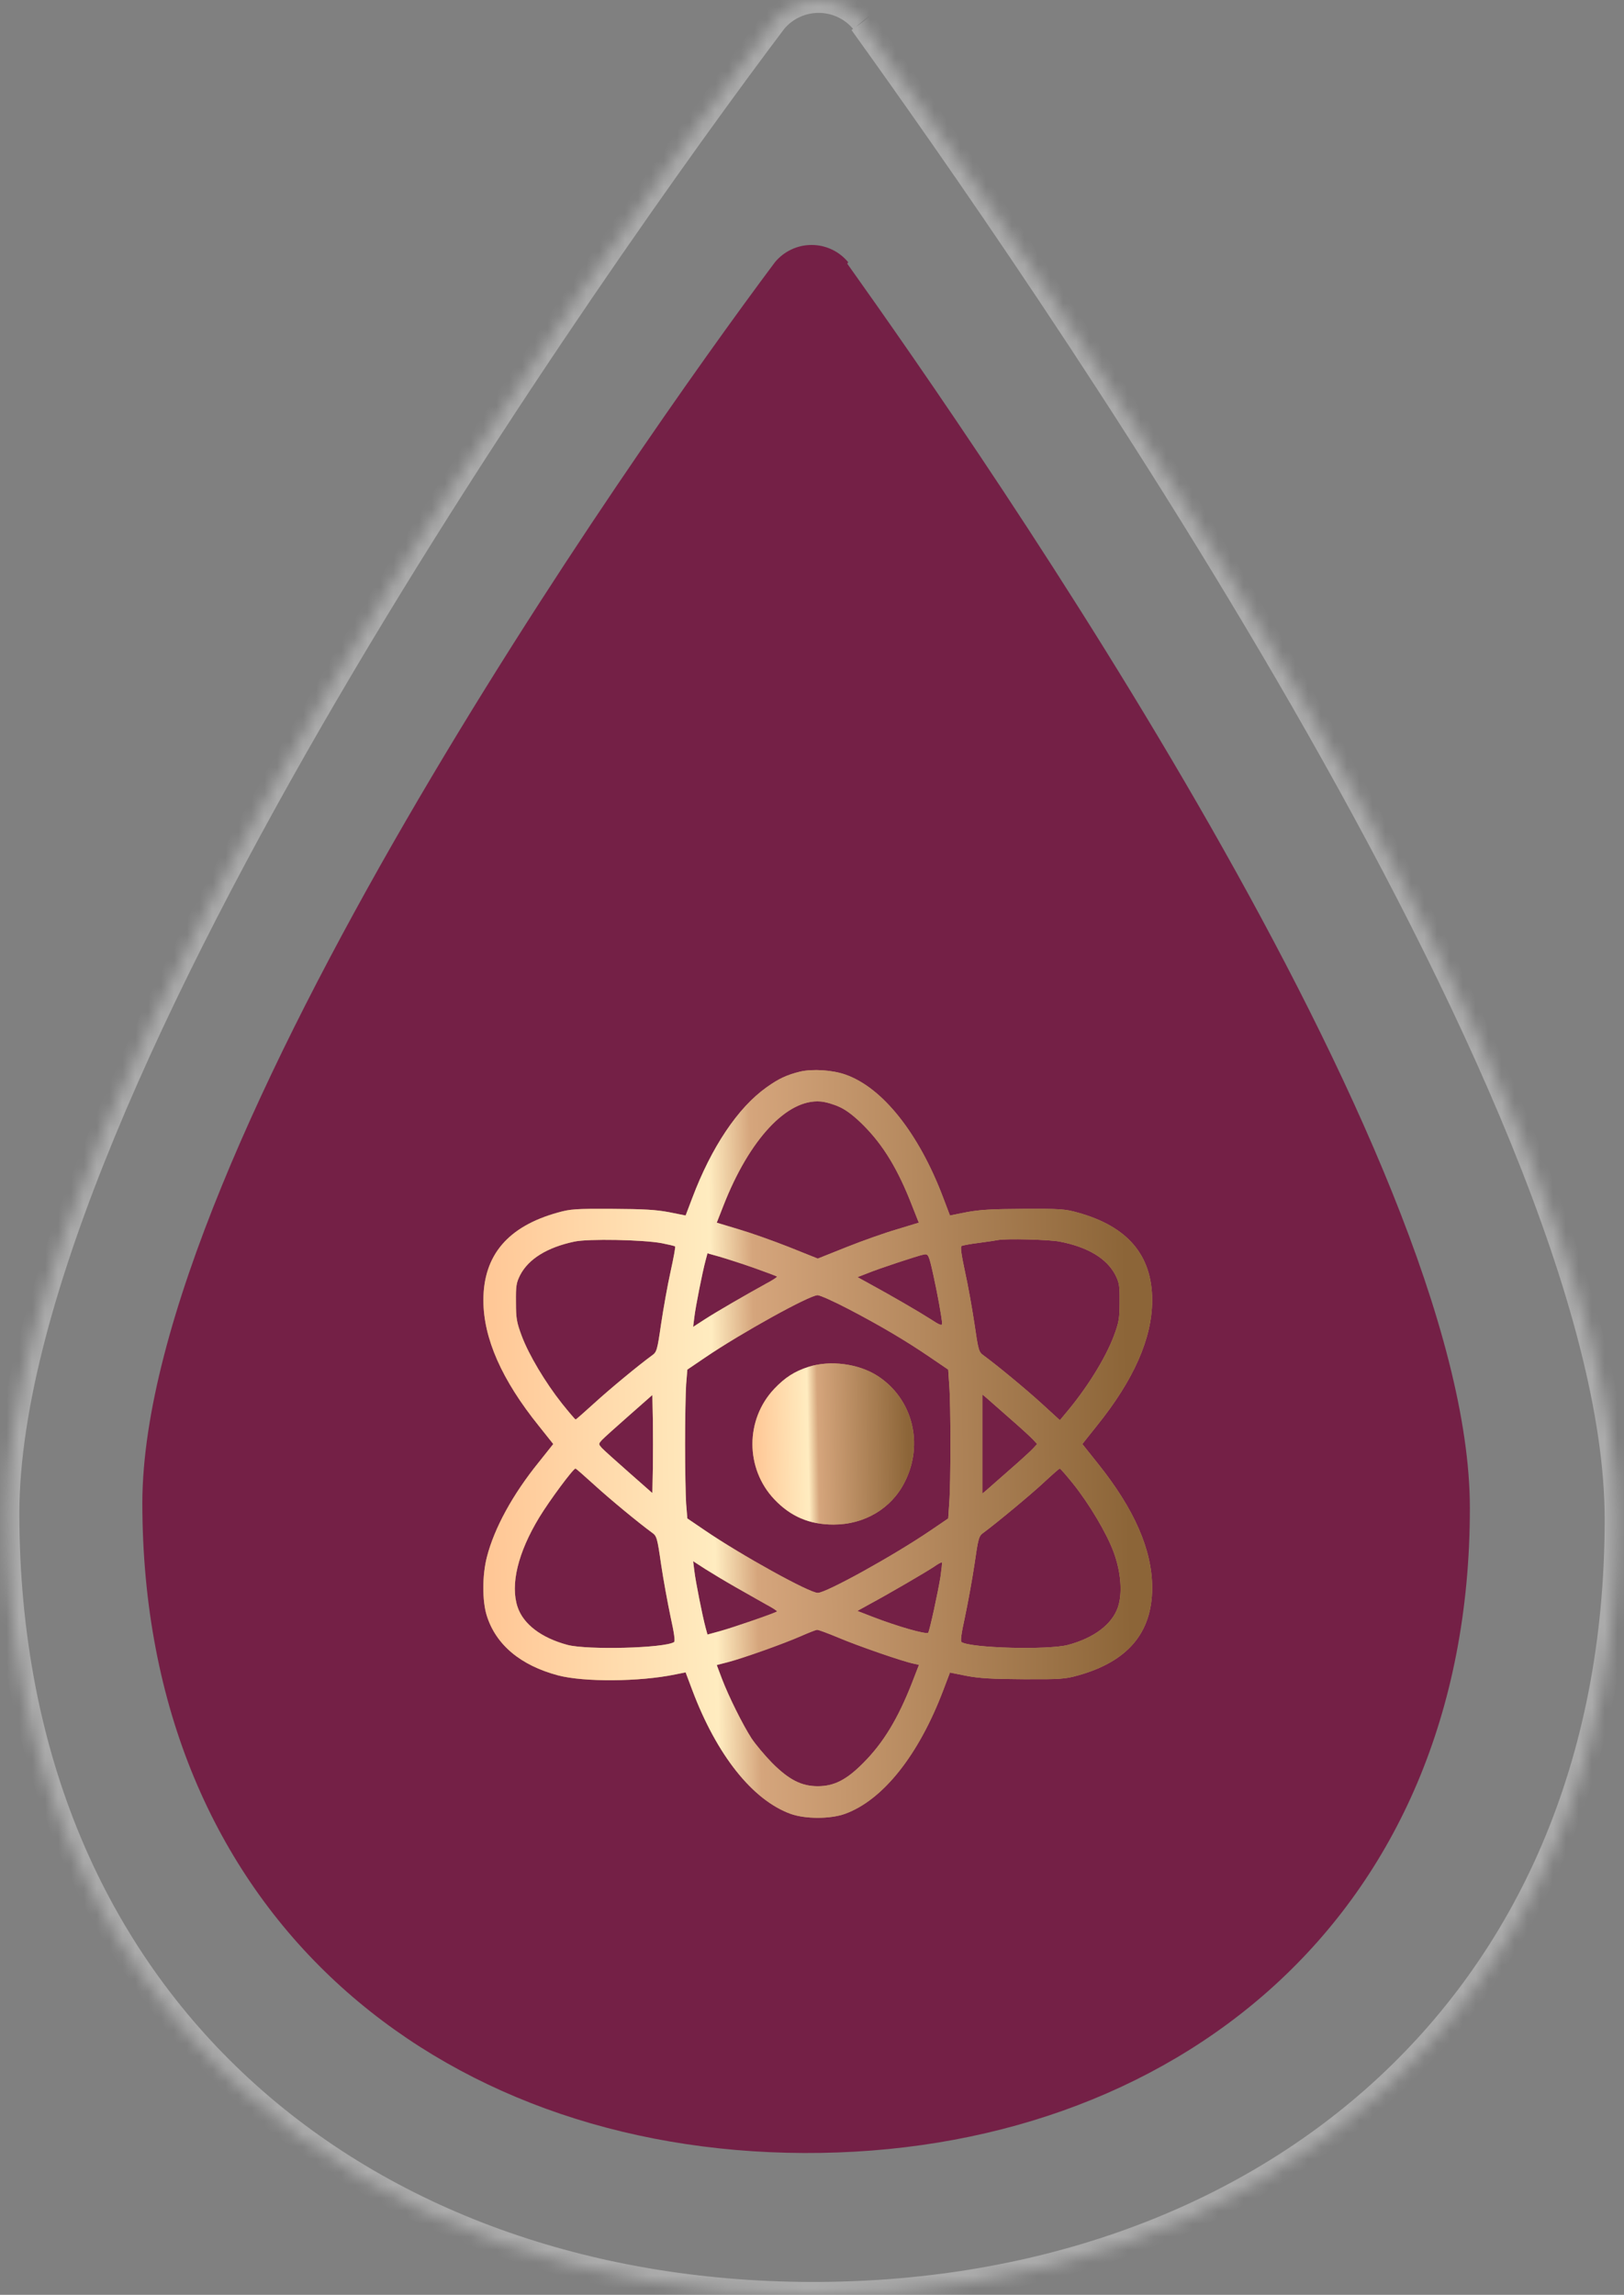 <svg width="126" height="178" viewBox="0 0 126 178" fill="none" xmlns="http://www.w3.org/2000/svg">
<rect x="0" y="0" width="126" height="178" fill="#808080" stroke="none"/>
<path d="M65.808 20.339C65.462 19.92 65.028 19.583 64.537 19.352C64.046 19.12 63.51 19 62.967 19C62.424 19 61.888 19.12 61.397 19.352C60.906 19.583 60.471 19.92 60.125 20.339C49.054 35.138 11.153 89.082 11.043 116.534C11.043 148.463 33.886 166.889 62.376 166.999C90.867 167.11 114.042 148.87 114.042 116.978C114.042 89.6 76.511 35.582 65.735 20.45" fill="#742046"/>
<mask id="path-2-inside-1_580_710" fill="white">
<path d="M66.963 1.611C66.543 1.107 66.016 0.701 65.42 0.423C64.824 0.144 64.174 0 63.515 0C62.856 0 62.206 0.144 61.61 0.423C61.014 0.701 60.487 1.107 60.066 1.611C46.63 19.41 0.634 84.287 0.5 117.305C0.5 155.706 28.223 177.866 62.798 177.999C97.374 178.133 125.5 156.196 125.5 117.839C125.5 84.91 79.952 19.944 66.874 1.744"/>
</mask>
<path d="M60.066 1.611L59.298 0.97L59.283 0.989L59.268 1.008L60.066 1.611ZM0.5 117.305L-0.5 117.3V117.305H0.5ZM67.731 0.97C67.217 0.353 66.572 -0.143 65.843 -0.483L64.997 1.329C65.46 1.545 65.87 1.86 66.196 2.251L67.731 0.97ZM65.843 -0.483C65.115 -0.824 64.32 -1 63.515 -1V1C64.028 1 64.534 1.112 64.997 1.329L65.843 -0.483ZM63.515 -1C62.71 -1 61.915 -0.824 61.186 -0.483L62.033 1.329C62.496 1.112 63.002 1 63.515 1V-1ZM61.186 -0.483C60.458 -0.143 59.813 0.353 59.298 0.97L60.834 2.251C61.16 1.86 61.569 1.545 62.033 1.329L61.186 -0.483ZM59.268 1.008C52.536 9.927 37.653 30.63 24.432 53.246C17.821 64.554 11.615 76.359 7.05 87.42C2.494 98.46 -0.466 108.85 -0.5 117.3L1.5 117.309C1.533 109.251 4.373 99.149 8.899 88.183C13.416 77.237 19.574 65.519 26.158 54.255C39.328 31.729 54.161 11.094 60.865 2.213L59.268 1.008ZM-0.5 117.305C-0.5 136.761 6.531 152.177 18.006 162.738C29.47 173.289 45.297 178.932 62.794 178.999L62.802 176.999C45.724 176.933 30.402 171.429 19.361 161.267C8.331 151.115 1.5 136.249 1.5 117.305H-0.5ZM62.794 178.999C80.291 179.067 96.219 173.549 107.786 163.095C119.364 152.629 126.5 137.278 126.5 117.839H124.5C124.5 136.756 117.572 151.553 106.444 161.611C95.304 171.681 79.881 177.065 62.802 176.999L62.794 178.999ZM126.5 117.839C126.5 109.411 123.594 99.032 119.105 87.99C114.607 76.927 108.481 65.107 101.958 53.769C88.911 31.092 74.231 10.268 67.686 1.161L66.062 2.328C72.595 11.419 87.228 32.178 100.224 54.767C106.723 66.061 112.801 77.795 117.252 88.743C121.712 99.712 124.5 109.802 124.5 117.839H126.5Z" fill="white" fill-opacity="0.34" mask="url(#path-2-inside-1_580_710)"/>
<g clip-path="url(#clip0_580_710)">
<path d="M62.09 83.116C61.045 83.374 60.42 83.659 59.455 84.352C57.241 85.927 55.19 88.997 53.71 92.923L53.194 94.281L51.903 94.023C50.884 93.833 49.947 93.778 47.489 93.765C44.677 93.751 44.256 93.778 43.291 94.05C39.407 95.123 37.505 97.364 37.505 100.855C37.505 103.803 38.931 107.036 41.811 110.608L42.925 112.007L41.811 113.406C39.773 115.919 38.347 118.54 37.777 120.768C37.41 122.181 37.41 124.177 37.763 125.305C38.469 127.573 40.385 129.176 43.291 129.95C45.302 130.48 49.608 130.453 52.379 129.882L53.194 129.719L53.71 131.091C55.598 136.117 58.382 139.621 61.343 140.694C62.484 141.102 64.413 141.102 65.554 140.694C68.515 139.621 71.286 136.117 73.188 131.091L73.704 129.733L74.994 129.991C76.013 130.181 76.95 130.235 79.409 130.249C82.221 130.263 82.642 130.235 83.606 129.964C87.491 128.891 89.392 126.649 89.392 123.159C89.392 120.211 88.007 117.046 85.154 113.488L83.973 112.007L85.087 110.608C87.966 107.036 89.392 103.803 89.392 100.855C89.392 97.364 87.491 95.123 83.606 94.05C82.642 93.778 82.221 93.751 79.409 93.765C76.95 93.778 76.013 93.833 74.994 94.023L73.704 94.281L73.188 92.923C71.3 87.911 68.475 84.352 65.581 83.347C64.576 82.993 63.055 82.898 62.09 83.116ZM65.16 85.873C65.69 86.118 66.301 86.593 66.98 87.272C68.542 88.834 69.683 90.722 70.77 93.534L71.286 94.838L69.588 95.354C68.651 95.626 66.885 96.251 65.663 96.74L63.449 97.623L61.208 96.726C59.971 96.237 58.206 95.612 57.282 95.341L55.611 94.838L56.127 93.52C58.138 88.372 61.072 85.221 63.666 85.439C64.06 85.466 64.726 85.669 65.16 85.873ZM51.333 96.427C51.876 96.536 52.351 96.644 52.379 96.685C52.419 96.712 52.256 97.595 52.025 98.641C51.794 99.674 51.468 101.507 51.292 102.689C50.993 104.754 50.952 104.876 50.586 105.134C49.526 105.908 47.339 107.715 46.103 108.842C45.343 109.535 44.691 110.105 44.663 110.105C44.623 110.105 44.147 109.548 43.604 108.869C42.313 107.239 41.037 105.107 40.48 103.626C40.086 102.567 40.032 102.268 40.032 101.005C40.018 99.728 40.059 99.497 40.358 98.899C41.01 97.65 42.449 96.753 44.568 96.305C45.655 96.074 49.852 96.156 51.333 96.427ZM82.221 96.305C84.394 96.726 85.874 97.609 86.54 98.899C86.839 99.497 86.879 99.728 86.866 101.005C86.866 102.268 86.812 102.567 86.418 103.626C85.752 105.392 84.285 107.742 82.628 109.684L82.234 110.16L80.822 108.869C79.572 107.728 77.385 105.922 76.312 105.134C75.945 104.876 75.904 104.754 75.606 102.689C75.429 101.507 75.103 99.674 74.872 98.641C74.587 97.324 74.505 96.712 74.6 96.644C74.682 96.604 75.307 96.481 75.986 96.4C76.679 96.305 77.331 96.21 77.439 96.183C78.078 96.06 81.351 96.142 82.221 96.305ZM58.491 98.342C59.442 98.682 60.257 98.981 60.284 99.022C60.325 99.049 59.931 99.307 59.415 99.579C57.744 100.502 55.652 101.711 54.701 102.322L53.778 102.92L53.873 102.159C53.968 101.344 54.498 98.682 54.742 97.772L54.891 97.215L55.815 97.473C56.331 97.623 57.526 98.003 58.491 98.342ZM72.4 98.831C72.726 100.285 73.093 102.309 73.093 102.662C73.093 102.852 72.903 102.784 72.183 102.309C71.245 101.711 69.14 100.489 67.469 99.579L66.532 99.062L67.334 98.75C68.162 98.41 71.191 97.405 71.666 97.31C72.02 97.242 72.06 97.31 72.4 98.831ZM65.826 101.534C68.257 102.798 70.349 104.034 72.21 105.311L73.568 106.234L73.65 107.457C73.772 109.032 73.772 114.982 73.65 116.557L73.568 117.78L72.21 118.703C69.357 120.646 64.101 123.553 63.449 123.553C62.797 123.553 57.54 120.646 54.688 118.703L53.329 117.78L53.234 116.625C53.194 115.987 53.153 113.909 53.153 112.007C53.153 110.105 53.194 108.027 53.234 107.389L53.329 106.234L54.688 105.311C57.526 103.382 62.783 100.475 63.435 100.461C63.612 100.461 64.685 100.937 65.826 101.534ZM50.654 113.909L50.613 115.81L48.779 114.194C47.774 113.311 46.823 112.455 46.687 112.306C46.429 112.007 46.429 112.007 46.687 111.708C46.823 111.559 47.774 110.703 48.779 109.82L50.613 108.204L50.654 110.105C50.667 111.151 50.667 112.863 50.654 113.909ZM78.322 109.997C79.151 110.717 79.966 111.464 80.142 111.654L80.468 112.007L80.142 112.36C79.966 112.55 79.151 113.297 78.322 114.017C77.507 114.737 76.692 115.443 76.529 115.593L76.217 115.851V112.007V108.163L76.529 108.421C76.692 108.57 77.507 109.277 78.322 109.997ZM46.103 115.172C47.339 116.299 49.526 118.106 50.586 118.88C50.952 119.138 50.993 119.26 51.292 121.339C51.468 122.534 51.808 124.368 52.025 125.4C52.311 126.69 52.392 127.301 52.297 127.369C51.523 127.845 45.56 127.994 44.025 127.587C42.001 127.043 40.602 125.984 40.154 124.639C39.583 122.914 40.181 120.428 41.838 117.698C42.639 116.381 44.473 113.909 44.65 113.909C44.691 113.909 45.343 114.479 46.103 115.172ZM83.239 115.063C84.516 116.652 85.874 118.948 86.404 120.388C86.975 121.936 87.097 123.566 86.744 124.639C86.296 125.984 84.896 127.043 82.873 127.587C81.338 127.994 75.375 127.845 74.6 127.369C74.505 127.301 74.587 126.69 74.872 125.4C75.089 124.368 75.429 122.534 75.606 121.339C75.904 119.26 75.945 119.138 76.312 118.88C77.29 118.16 80.061 115.865 81.039 114.941C81.636 114.384 82.166 113.922 82.221 113.909C82.275 113.909 82.723 114.425 83.239 115.063ZM57.065 123.104C57.852 123.553 58.912 124.15 59.415 124.435C59.931 124.707 60.325 124.965 60.284 124.992C60.189 125.101 56.915 126.228 55.883 126.514L54.891 126.785L54.742 126.242C54.498 125.332 53.968 122.67 53.873 121.855L53.778 121.094L54.701 121.692C55.217 122.018 56.277 122.656 57.065 123.104ZM72.971 122.289C72.767 123.553 72.142 126.405 72.02 126.636C71.925 126.812 69.67 126.174 67.673 125.4L66.519 124.952L67.456 124.435C69.018 123.593 71.897 121.909 72.481 121.515C72.78 121.298 73.052 121.162 73.079 121.189C73.106 121.216 73.052 121.705 72.971 122.289ZM65.024 127.016C66.491 127.641 70.05 128.877 70.879 129.04L71.3 129.135L70.784 130.466C69.683 133.292 68.542 135.18 66.98 136.742C65.676 138.059 64.712 138.548 63.449 138.548C62.185 138.548 61.221 138.059 59.904 136.742C59.347 136.171 58.627 135.315 58.301 134.826C57.622 133.767 56.549 131.621 56.005 130.195L55.611 129.149L56.508 128.918C57.69 128.605 60.814 127.492 62.172 126.894C62.756 126.636 63.313 126.419 63.394 126.419C63.476 126.405 64.209 126.677 65.024 127.016Z" fill="#C19769"/>
<path d="M62.09 83.116C61.045 83.374 60.42 83.659 59.455 84.352C57.241 85.927 55.19 88.997 53.71 92.923L53.194 94.281L51.903 94.023C50.884 93.833 49.947 93.778 47.489 93.765C44.677 93.751 44.256 93.778 43.291 94.05C39.407 95.123 37.505 97.364 37.505 100.855C37.505 103.803 38.931 107.036 41.811 110.608L42.925 112.007L41.811 113.406C39.773 115.919 38.347 118.54 37.777 120.768C37.41 122.181 37.41 124.177 37.763 125.305C38.469 127.573 40.385 129.176 43.291 129.95C45.302 130.48 49.608 130.453 52.379 129.882L53.194 129.719L53.71 131.091C55.598 136.117 58.382 139.621 61.343 140.694C62.484 141.102 64.413 141.102 65.554 140.694C68.515 139.621 71.286 136.117 73.188 131.091L73.704 129.733L74.994 129.991C76.013 130.181 76.95 130.235 79.409 130.249C82.221 130.263 82.642 130.235 83.606 129.964C87.491 128.891 89.392 126.649 89.392 123.159C89.392 120.211 88.007 117.046 85.154 113.488L83.973 112.007L85.087 110.608C87.966 107.036 89.392 103.803 89.392 100.855C89.392 97.364 87.491 95.123 83.606 94.05C82.642 93.778 82.221 93.751 79.409 93.765C76.95 93.778 76.013 93.833 74.994 94.023L73.704 94.281L73.188 92.923C71.3 87.911 68.475 84.352 65.581 83.347C64.576 82.993 63.055 82.898 62.09 83.116ZM65.16 85.873C65.69 86.118 66.301 86.593 66.98 87.272C68.542 88.834 69.683 90.722 70.77 93.534L71.286 94.838L69.588 95.354C68.651 95.626 66.885 96.251 65.663 96.74L63.449 97.623L61.208 96.726C59.971 96.237 58.206 95.612 57.282 95.341L55.611 94.838L56.127 93.52C58.138 88.372 61.072 85.221 63.666 85.439C64.06 85.466 64.726 85.669 65.16 85.873ZM51.333 96.427C51.876 96.536 52.351 96.644 52.379 96.685C52.419 96.712 52.256 97.595 52.025 98.641C51.794 99.674 51.468 101.507 51.292 102.689C50.993 104.754 50.952 104.876 50.586 105.134C49.526 105.908 47.339 107.715 46.103 108.842C45.343 109.535 44.691 110.105 44.663 110.105C44.623 110.105 44.147 109.548 43.604 108.869C42.313 107.239 41.037 105.107 40.48 103.626C40.086 102.567 40.032 102.268 40.032 101.005C40.018 99.728 40.059 99.497 40.358 98.899C41.01 97.65 42.449 96.753 44.568 96.305C45.655 96.074 49.852 96.156 51.333 96.427ZM82.221 96.305C84.394 96.726 85.874 97.609 86.54 98.899C86.839 99.497 86.879 99.728 86.866 101.005C86.866 102.268 86.812 102.567 86.418 103.626C85.752 105.392 84.285 107.742 82.628 109.684L82.234 110.16L80.822 108.869C79.572 107.728 77.385 105.922 76.312 105.134C75.945 104.876 75.904 104.754 75.606 102.689C75.429 101.507 75.103 99.674 74.872 98.641C74.587 97.324 74.505 96.712 74.6 96.644C74.682 96.604 75.307 96.481 75.986 96.4C76.679 96.305 77.331 96.21 77.439 96.183C78.078 96.06 81.351 96.142 82.221 96.305ZM58.491 98.342C59.442 98.682 60.257 98.981 60.284 99.022C60.325 99.049 59.931 99.307 59.415 99.579C57.744 100.502 55.652 101.711 54.701 102.322L53.778 102.92L53.873 102.159C53.968 101.344 54.498 98.682 54.742 97.772L54.891 97.215L55.815 97.473C56.331 97.623 57.526 98.003 58.491 98.342ZM72.4 98.831C72.726 100.285 73.093 102.309 73.093 102.662C73.093 102.852 72.903 102.784 72.183 102.309C71.245 101.711 69.14 100.489 67.469 99.579L66.532 99.062L67.334 98.75C68.162 98.41 71.191 97.405 71.666 97.31C72.02 97.242 72.06 97.31 72.4 98.831ZM65.826 101.534C68.257 102.798 70.349 104.034 72.21 105.311L73.568 106.234L73.65 107.457C73.772 109.032 73.772 114.982 73.65 116.557L73.568 117.78L72.21 118.703C69.357 120.646 64.101 123.553 63.449 123.553C62.797 123.553 57.54 120.646 54.688 118.703L53.329 117.78L53.234 116.625C53.194 115.987 53.153 113.909 53.153 112.007C53.153 110.105 53.194 108.027 53.234 107.389L53.329 106.234L54.688 105.311C57.526 103.382 62.783 100.475 63.435 100.461C63.612 100.461 64.685 100.937 65.826 101.534ZM50.654 113.909L50.613 115.81L48.779 114.194C47.774 113.311 46.823 112.455 46.687 112.306C46.429 112.007 46.429 112.007 46.687 111.708C46.823 111.559 47.774 110.703 48.779 109.82L50.613 108.204L50.654 110.105C50.667 111.151 50.667 112.863 50.654 113.909ZM78.322 109.997C79.151 110.717 79.966 111.464 80.142 111.654L80.468 112.007L80.142 112.36C79.966 112.55 79.151 113.297 78.322 114.017C77.507 114.737 76.692 115.443 76.529 115.593L76.217 115.851V112.007V108.163L76.529 108.421C76.692 108.57 77.507 109.277 78.322 109.997ZM46.103 115.172C47.339 116.299 49.526 118.106 50.586 118.88C50.952 119.138 50.993 119.26 51.292 121.339C51.468 122.534 51.808 124.368 52.025 125.4C52.311 126.69 52.392 127.301 52.297 127.369C51.523 127.845 45.56 127.994 44.025 127.587C42.001 127.043 40.602 125.984 40.154 124.639C39.583 122.914 40.181 120.428 41.838 117.698C42.639 116.381 44.473 113.909 44.65 113.909C44.691 113.909 45.343 114.479 46.103 115.172ZM83.239 115.063C84.516 116.652 85.874 118.948 86.404 120.388C86.975 121.936 87.097 123.566 86.744 124.639C86.296 125.984 84.896 127.043 82.873 127.587C81.338 127.994 75.375 127.845 74.6 127.369C74.505 127.301 74.587 126.69 74.872 125.4C75.089 124.368 75.429 122.534 75.606 121.339C75.904 119.26 75.945 119.138 76.312 118.88C77.29 118.16 80.061 115.865 81.039 114.941C81.636 114.384 82.166 113.922 82.221 113.909C82.275 113.909 82.723 114.425 83.239 115.063ZM57.065 123.104C57.852 123.553 58.912 124.15 59.415 124.435C59.931 124.707 60.325 124.965 60.284 124.992C60.189 125.101 56.915 126.228 55.883 126.514L54.891 126.785L54.742 126.242C54.498 125.332 53.968 122.67 53.873 121.855L53.778 121.094L54.701 121.692C55.217 122.018 56.277 122.656 57.065 123.104ZM72.971 122.289C72.767 123.553 72.142 126.405 72.02 126.636C71.925 126.812 69.67 126.174 67.673 125.4L66.519 124.952L67.456 124.435C69.018 123.593 71.897 121.909 72.481 121.515C72.78 121.298 73.052 121.162 73.079 121.189C73.106 121.216 73.052 121.705 72.971 122.289ZM65.024 127.016C66.491 127.641 70.05 128.877 70.879 129.04L71.3 129.135L70.784 130.466C69.683 133.292 68.542 135.18 66.98 136.742C65.676 138.059 64.712 138.548 63.449 138.548C62.185 138.548 61.221 138.059 59.904 136.742C59.347 136.171 58.627 135.315 58.301 134.826C57.622 133.767 56.549 131.621 56.005 130.195L55.611 129.149L56.508 128.918C57.69 128.605 60.814 127.492 62.172 126.894C62.756 126.636 63.313 126.419 63.394 126.419C63.476 126.405 64.209 126.677 65.024 127.016Z" fill="url(#paint0_linear_580_710)"/>
<path d="M62.742 106.017C61.642 106.37 60.909 106.845 60.08 107.715C57.812 110.105 57.812 113.909 60.08 116.299C61.343 117.63 62.797 118.255 64.671 118.255C67.062 118.255 69.154 117.019 70.186 114.968C71.707 111.993 70.797 108.462 68.067 106.71C66.6 105.772 64.413 105.487 62.742 106.017Z" fill="#C19769"/>
<path d="M62.742 106.017C61.642 106.37 60.909 106.845 60.08 107.715C57.812 110.105 57.812 113.909 60.08 116.299C61.343 117.63 62.797 118.255 64.671 118.255C67.062 118.255 69.154 117.019 70.186 114.968C71.707 111.993 70.797 108.462 68.067 106.71C66.6 105.772 64.413 105.487 62.742 106.017Z" fill="url(#paint1_linear_580_710)"/>
</g>
<defs>
<linearGradient id="paint0_linear_580_710" x1="5.413" y1="103.941" x2="122.026" y2="101.93" gradientUnits="userSpaceOnUse">
<stop offset="0.278" stop-color="#FFC796"/>
<stop offset="0.427" stop-color="#FFECC0"/>
<stop offset="0.455" stop-color="#D5A57C"/>
<stop offset="0.703" stop-color="#8C6538"/>
</linearGradient>
<linearGradient id="paint1_linear_580_710" x1="50.624" y1="110.267" x2="78.804" y2="109.722" gradientUnits="userSpaceOnUse">
<stop offset="0.278" stop-color="#FFC796"/>
<stop offset="0.427" stop-color="#FFECC0"/>
<stop offset="0.455" stop-color="#D5A57C"/>
<stop offset="0.703" stop-color="#8C6538"/>
</linearGradient>
<clipPath id="clip0_580_710">
<rect width="58" height="58" fill="white" transform="translate(34.5 83)"/>
</clipPath>
</defs>
</svg>
